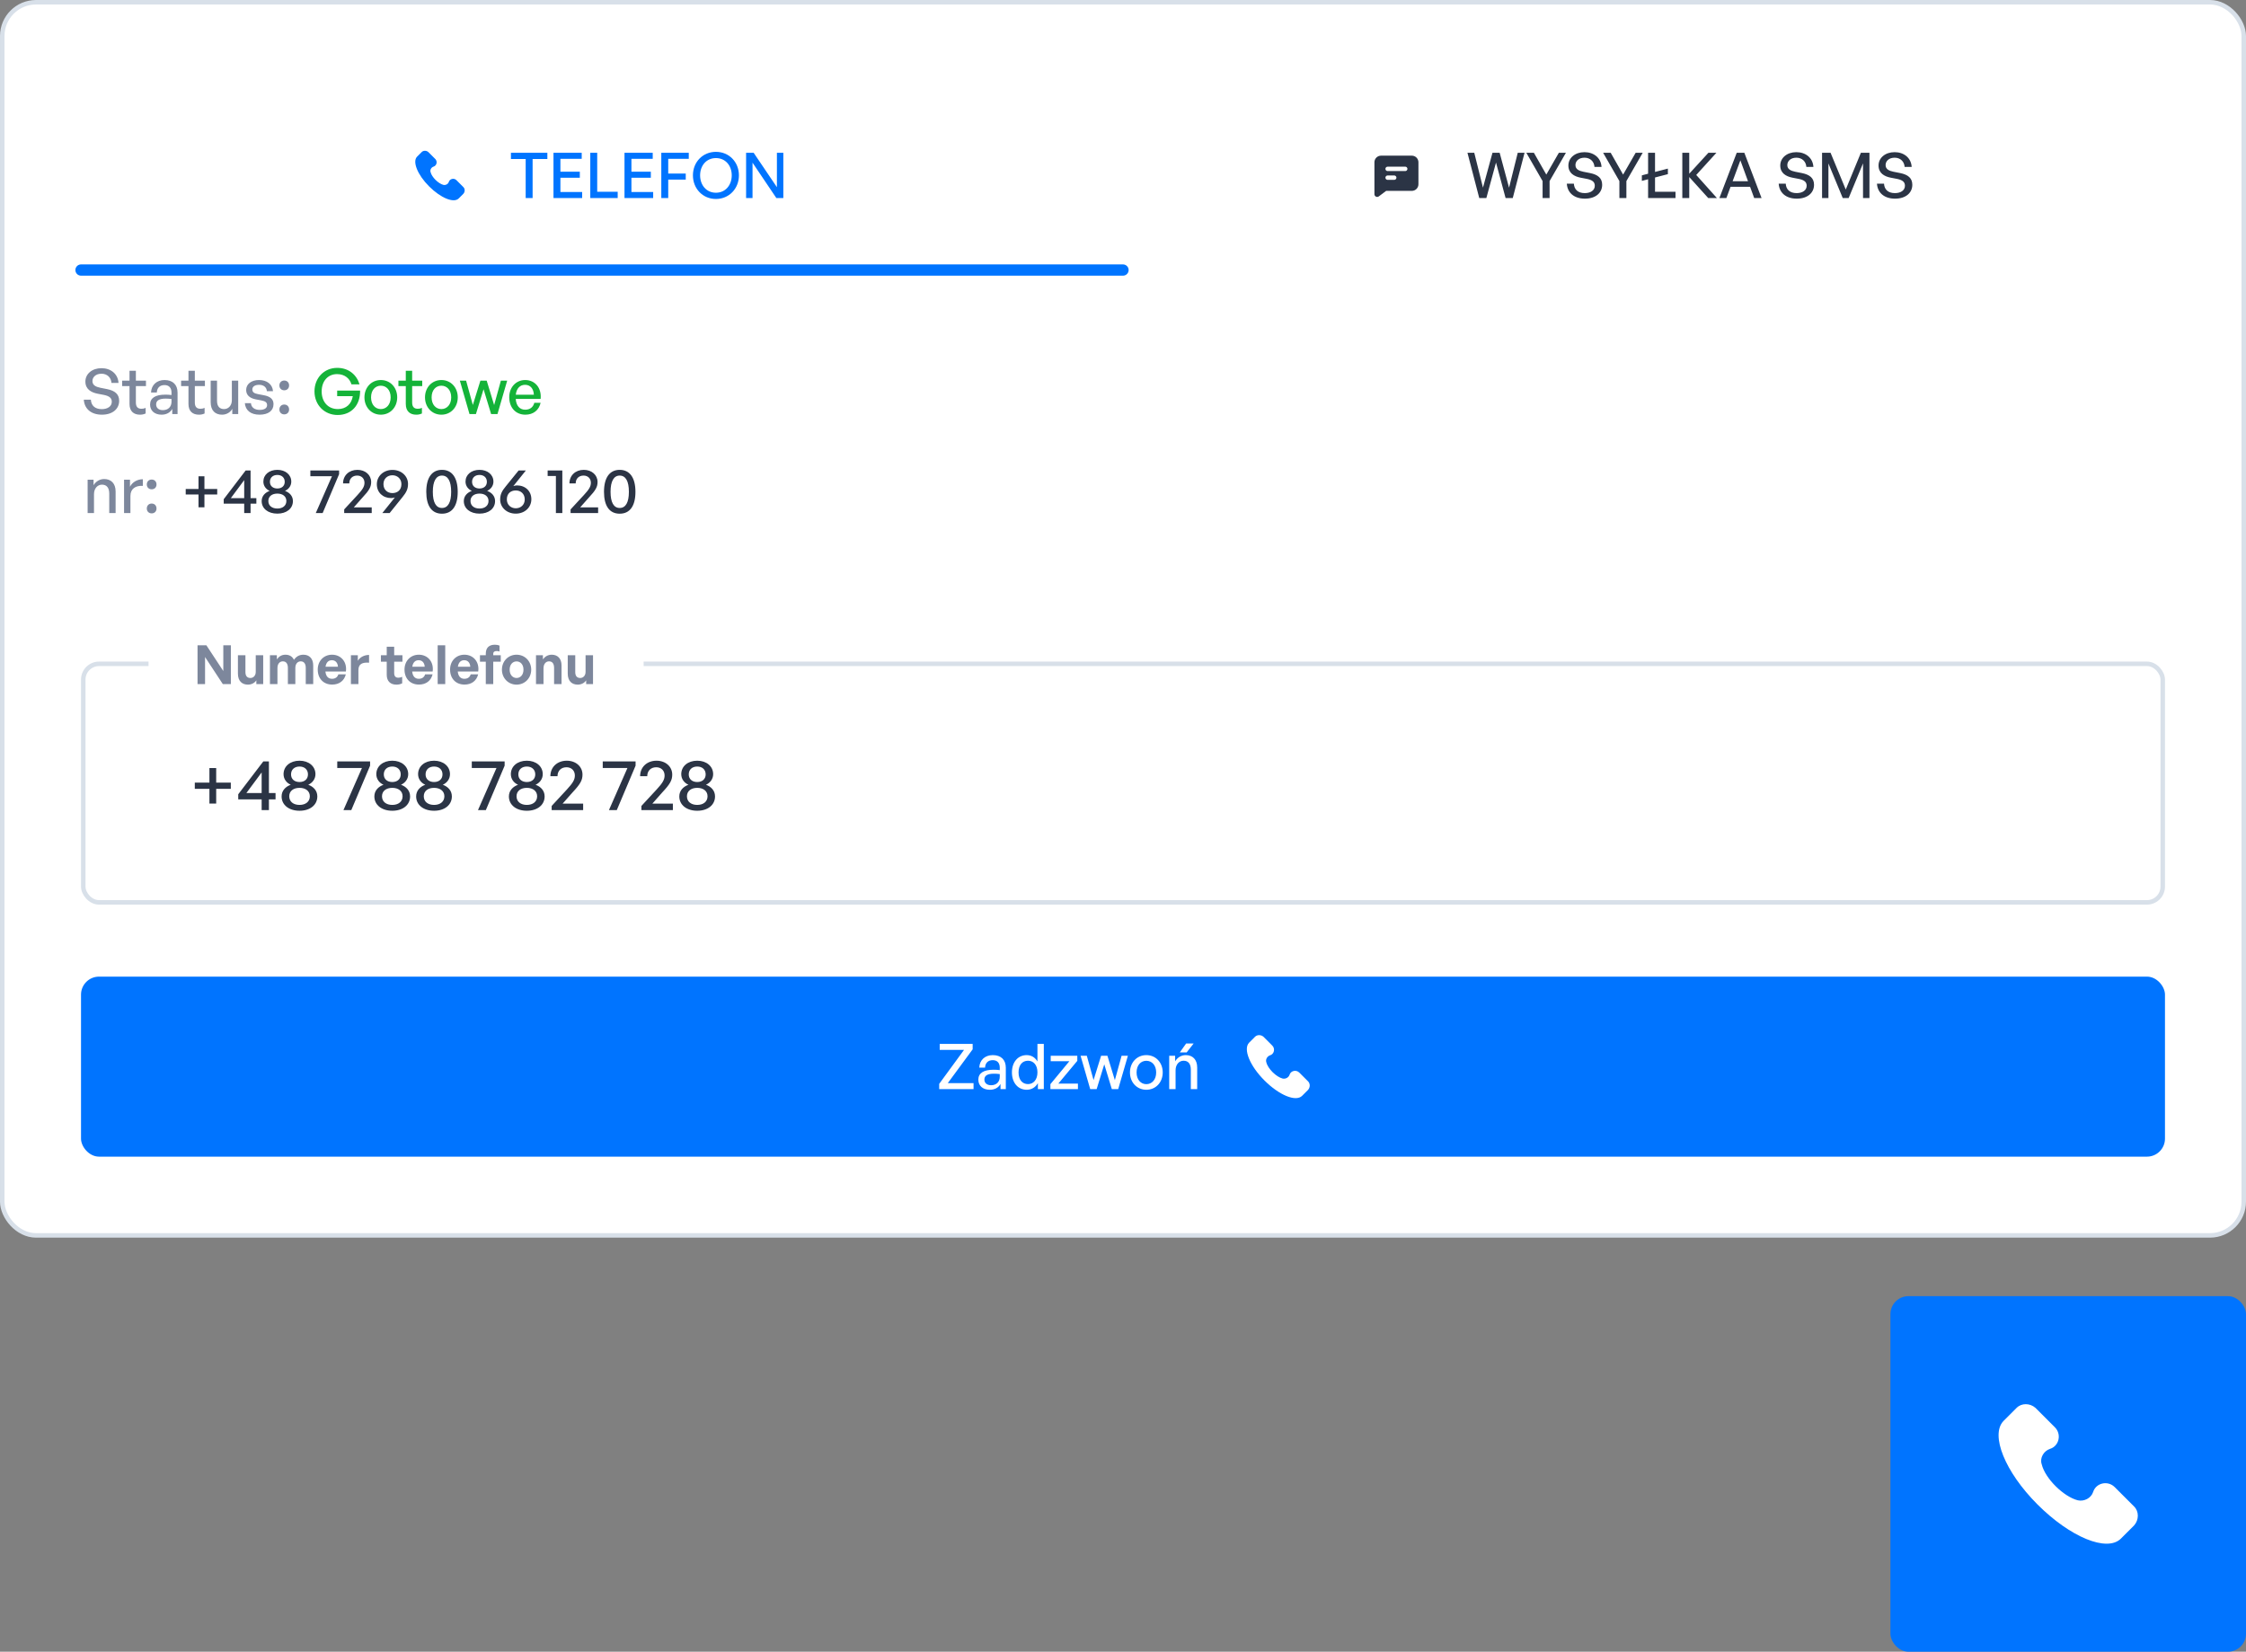 <svg width="499" height="367" viewBox="0 0 499 367" fill="none" xmlns="http://www.w3.org/2000/svg">
<rect x="0" y="0" width="499" height="367" fill="#808080" stroke="none"/>
<rect x="0.5" y="0.5" width="498" height="274" rx="7.5" fill="white"/>
<g clip-path="url(#clip0_4766_19042)">
<path d="M102.951 41.573L101.416 40.038C100.867 39.49 99.935 39.709 99.716 40.422C99.552 40.915 99.003 41.189 98.51 41.08C97.413 40.805 95.933 39.38 95.659 38.229C95.495 37.735 95.824 37.187 96.317 37.023C97.03 36.803 97.249 35.871 96.701 35.323L95.166 33.788C94.727 33.404 94.069 33.404 93.686 33.788L92.644 34.83C91.602 35.926 92.753 38.832 95.33 41.408C97.907 43.985 100.813 45.191 101.909 44.095L102.951 43.053C103.335 42.615 103.335 41.957 102.951 41.573Z" fill="#0074FF"/>
</g>
<path d="M118.332 44H116.792V35.334H113.516V33.948H121.608V35.334H118.332V44ZM129.339 42.656V44H122.969V33.948H129.241V35.292H124.509V38.148H128.821V39.492H124.509V42.656H129.339ZM137.235 44H131.145V33.948H132.685V42.614H137.235V44ZM145.116 42.656V44H138.746V33.948H145.018V35.292H140.286V38.148H144.598V39.492H140.286V42.656H145.116ZM148.462 44H146.922V33.948H153.026V35.292H148.462V38.568H152.354V39.912H148.462V44ZM159.059 44.21C156.147 44.21 153.949 41.928 153.949 38.96C153.949 35.992 156.147 33.738 159.059 33.738C161.971 33.738 164.169 35.992 164.169 38.96C164.169 41.928 161.971 44.21 159.059 44.21ZM159.059 42.824C161.187 42.824 162.573 41.116 162.573 38.96C162.573 36.804 161.187 35.124 159.059 35.124C156.931 35.124 155.545 36.804 155.545 38.96C155.545 41.116 156.931 42.824 159.059 42.824ZM172.482 44L167.19 36.146V44H165.762V33.948H167.442L172.608 41.592V33.948H174.036V44H172.482Z" fill="#0074FF"/>
<path d="M18 60H249.5" stroke="#0074FF" stroke-width="2.5" stroke-linecap="round"/>
<g clip-path="url(#clip1_4766_19042)">
<path fill-rule="evenodd" clip-rule="evenodd" d="M313.67 34.588C314.059 34.588 314.433 34.742 314.708 35.017C314.983 35.292 315.137 35.666 315.137 36.055V40.943C315.137 41.332 314.983 41.706 314.708 41.98C314.433 42.256 314.059 42.41 313.67 42.41H307.967L306.337 43.632C305.934 43.934 305.359 43.647 305.359 43.143V36.055C305.359 35.666 305.514 35.292 305.789 35.017C306.064 34.742 306.437 34.588 306.826 34.588H313.67ZM309.759 38.988H308.293C308.163 38.988 308.039 39.039 307.947 39.131C307.855 39.223 307.804 39.347 307.804 39.477C307.804 39.606 307.855 39.731 307.947 39.822C308.039 39.914 308.163 39.966 308.293 39.966H309.759C309.889 39.966 310.013 39.914 310.105 39.822C310.197 39.731 310.248 39.606 310.248 39.477C310.248 39.347 310.197 39.223 310.105 39.131C310.013 39.039 309.889 38.988 309.759 38.988ZM312.204 37.032H308.293C308.168 37.032 308.048 37.08 307.958 37.166C307.867 37.251 307.813 37.368 307.805 37.493C307.798 37.617 307.838 37.739 307.918 37.835C307.998 37.931 308.112 37.992 308.236 38.007L308.293 38.01H312.204C312.328 38.01 312.448 37.962 312.539 37.877C312.629 37.791 312.684 37.674 312.691 37.55C312.699 37.425 312.658 37.303 312.578 37.207C312.498 37.112 312.385 37.05 312.261 37.036L312.204 37.032Z" fill="#2B3445"/>
</g>
<path d="M334.5 44L332.372 36.118L330.23 44H328.648L326.03 33.948H327.542L329.474 41.69L331.588 33.948H333.184L335.27 41.704L337.202 33.948H338.714L336.096 44H334.5ZM344.276 40.234V44H342.722V40.234L339.11 33.948H340.79L343.548 38.792L346.334 33.948H347.902L344.276 40.234ZM355.958 41.06C355.958 42.81 354.558 44.14 352.122 44.14C349.7 44.14 348.23 42.81 348.104 40.808H349.672C349.742 42.082 350.554 42.908 352.094 42.908C353.368 42.908 354.32 42.306 354.32 41.27C354.32 40.43 353.774 40.01 352.612 39.758L351.156 39.478C349.742 39.198 348.454 38.484 348.454 36.776C348.454 35.082 349.938 33.808 352.024 33.808C354.11 33.808 355.692 35.082 355.818 37.084H354.25C354.166 35.88 353.298 35.04 352.038 35.04C350.736 35.04 350.022 35.81 350.022 36.678C350.022 37.63 350.848 37.966 351.786 38.162L353.27 38.456C354.992 38.806 355.958 39.562 355.958 41.06ZM361.339 40.234V44H359.785V40.234L356.173 33.948H357.853L360.611 38.792L363.397 33.948H364.965L361.339 40.234ZM372.252 44H366.162V39.828L364.776 40.192V38.96L366.162 38.596V33.948H367.702V38.204L370.558 37.462V38.694L367.702 39.436V42.614H372.252V44ZM375.304 44H373.764V33.948H375.304V38.596L379.56 33.948H381.338L376.858 38.876L381.45 44H379.518L375.304 39.338V44ZM389.731 44L388.821 41.508H384.481L383.557 44H382.003L385.853 33.948H387.547L391.369 44H389.731ZM386.665 35.628L384.943 40.262H388.359L386.665 35.628ZM403.03 41.06C403.03 42.81 401.63 44.14 399.194 44.14C396.772 44.14 395.302 42.81 395.176 40.808H396.744C396.814 42.082 397.626 42.908 399.166 42.908C400.44 42.908 401.392 42.306 401.392 41.27C401.392 40.43 400.846 40.01 399.684 39.758L398.228 39.478C396.814 39.198 395.526 38.484 395.526 36.776C395.526 35.082 397.01 33.808 399.096 33.808C401.182 33.808 402.764 35.082 402.89 37.084H401.322C401.238 35.88 400.37 35.04 399.11 35.04C397.808 35.04 397.094 35.81 397.094 36.678C397.094 37.63 397.92 37.966 398.858 38.162L400.342 38.456C402.064 38.806 403.03 39.562 403.03 41.06ZM409.405 44L406.227 36.314V44H404.813V33.948H406.703L410.077 42.11L413.437 33.948H415.341V44H413.913V36.3L410.721 44H409.405ZM424.864 41.06C424.864 42.81 423.464 44.14 421.028 44.14C418.606 44.14 417.136 42.81 417.01 40.808H418.578C418.648 42.082 419.46 42.908 421 42.908C422.274 42.908 423.226 42.306 423.226 41.27C423.226 40.43 422.68 40.01 421.518 39.758L420.062 39.478C418.648 39.198 417.36 38.484 417.36 36.776C417.36 35.082 418.844 33.808 420.93 33.808C423.016 33.808 424.598 35.082 424.724 37.084H423.156C423.072 35.88 422.204 35.04 420.944 35.04C419.642 35.04 418.928 35.81 418.928 36.678C418.928 37.63 419.754 37.966 420.692 38.162L422.176 38.456C423.898 38.806 424.864 39.562 424.864 41.06Z" fill="#2B3445"/>
<path d="M26.474 89.06C26.474 90.81 25.074 92.14 22.638 92.14C20.216 92.14 18.746 90.81 18.62 88.808H20.188C20.258 90.082 21.07 90.908 22.61 90.908C23.884 90.908 24.836 90.306 24.836 89.27C24.836 88.43 24.29 88.01 23.128 87.758L21.672 87.478C20.258 87.198 18.97 86.484 18.97 84.776C18.97 83.082 20.454 81.808 22.54 81.808C24.626 81.808 26.208 83.082 26.334 85.084H24.766C24.682 83.88 23.814 83.04 22.554 83.04C21.252 83.04 20.538 83.81 20.538 84.678C20.538 85.63 21.364 85.966 22.302 86.162L23.786 86.456C25.508 86.806 26.474 87.562 26.474 89.06ZM32.358 90.628V91.874C31.924 92.07 31.546 92.14 31.098 92.14C29.726 92.14 28.774 91.398 28.774 89.76V85.784H27.136V84.58H28.774V82.382H30.188V84.58H32.428V85.784H30.188V89.438C30.188 90.46 30.678 90.824 31.434 90.824C31.77 90.824 32.064 90.768 32.358 90.628ZM38.272 92V90.852C37.81 91.678 36.984 92.14 35.892 92.14C34.352 92.14 33.344 91.258 33.344 89.9C33.344 88.444 34.506 87.688 36.718 87.688C37.152 87.688 37.502 87.702 38.104 87.772V87.226C38.104 86.162 37.53 85.56 36.55 85.56C35.514 85.56 34.884 86.176 34.842 87.212H33.554C33.624 85.546 34.814 84.44 36.55 84.44C38.384 84.44 39.448 85.476 39.448 87.24V92H38.272ZM34.688 89.858C34.688 90.628 35.262 91.132 36.172 91.132C37.362 91.132 38.104 90.39 38.104 89.256V88.654C37.558 88.584 37.166 88.57 36.802 88.57C35.388 88.57 34.688 88.99 34.688 89.858ZM45.456 90.628V91.874C45.022 92.07 44.644 92.14 44.196 92.14C42.824 92.14 41.872 91.398 41.872 89.76V85.784H40.234V84.58H41.872V82.382H43.286V84.58H45.526V85.784H43.286V89.438C43.286 90.46 43.776 90.824 44.532 90.824C44.868 90.824 45.162 90.768 45.456 90.628ZM51.51 88.948V84.58H52.923V92H51.608V90.824C51.215 91.594 50.347 92.14 49.34 92.14C47.842 92.14 46.806 91.258 46.806 89.354V84.58H48.219V89.074C48.219 90.362 48.864 90.894 49.788 90.894C50.739 90.894 51.51 90.11 51.51 88.948ZM60.767 89.788C60.767 91.244 59.633 92.14 57.659 92.14C55.699 92.14 54.537 91.174 54.397 89.578H55.755C55.811 90.502 56.553 91.076 57.687 91.076C58.681 91.076 59.339 90.726 59.339 90.026C59.339 89.41 58.961 89.144 58.037 88.962L56.833 88.738C55.461 88.472 54.691 87.772 54.691 86.652C54.691 85.35 55.825 84.44 57.547 84.44C59.325 84.44 60.529 85.392 60.655 86.918H59.297C59.213 86.022 58.555 85.504 57.561 85.504C56.665 85.504 56.063 85.882 56.063 86.526C56.063 87.128 56.441 87.408 57.337 87.576L58.597 87.814C60.067 88.08 60.767 88.724 60.767 89.788ZM64.229 85.644C64.229 86.274 63.795 86.722 63.151 86.722C62.521 86.722 62.073 86.274 62.073 85.644C62.073 85 62.521 84.552 63.151 84.552C63.795 84.552 64.229 85 64.229 85.644ZM64.229 90.992C64.229 91.622 63.795 92.07 63.151 92.07C62.521 92.07 62.073 91.622 62.073 90.992C62.073 90.334 62.521 89.886 63.151 89.886C63.795 89.886 64.229 90.334 64.229 90.992Z" fill="#7D879C"/>
<path d="M75.007 92.21C72.109 92.21 69.869 90.012 69.869 86.96C69.869 83.992 71.997 81.738 74.923 81.738C77.513 81.738 79.263 83.32 79.879 85.406H78.087C77.709 84.118 76.603 83.124 74.881 83.124C72.893 83.124 71.465 84.622 71.465 86.988C71.465 89.214 72.823 90.894 75.063 90.894C76.925 90.894 78.101 89.746 78.381 88.024H74.909V86.792H80.005C80.061 90.012 78.087 92.21 75.007 92.21ZM84.609 92.14C82.51 92.14 80.969 90.488 80.969 88.29C80.969 86.092 82.51 84.44 84.609 84.44C86.71 84.44 88.249 86.092 88.249 88.29C88.249 90.488 86.71 92.14 84.609 92.14ZM84.609 90.894C85.828 90.894 86.793 89.914 86.793 88.29C86.793 86.666 85.828 85.7 84.609 85.7C83.391 85.7 82.439 86.666 82.439 88.29C82.439 89.914 83.391 90.894 84.609 90.894ZM93.74 90.628V91.874C93.306 92.07 92.928 92.14 92.48 92.14C91.108 92.14 90.156 91.398 90.156 89.76V85.784H88.518V84.58H90.156V82.382H91.57V84.58H93.81V85.784H91.57V89.438C91.57 90.46 92.06 90.824 92.816 90.824C93.152 90.824 93.446 90.768 93.74 90.628ZM98.063 92.14C95.963 92.14 94.423 90.488 94.423 88.29C94.423 86.092 95.963 84.44 98.063 84.44C100.163 84.44 101.703 86.092 101.703 88.29C101.703 90.488 100.163 92.14 98.063 92.14ZM98.063 90.894C99.281 90.894 100.247 89.914 100.247 88.29C100.247 86.666 99.281 85.7 98.063 85.7C96.845 85.7 95.893 86.666 95.893 88.29C95.893 89.914 96.845 90.894 98.063 90.894ZM109.112 92L107.432 86.484L105.738 92H104.31L102.168 84.58H103.554L105.052 89.984L106.732 84.58H108.132L109.784 89.998L111.282 84.58H112.682L110.526 92H109.112ZM116.723 92.14C114.581 92.14 113.139 90.586 113.139 88.248C113.139 86.05 114.637 84.44 116.681 84.44C118.893 84.44 120.363 86.232 120.111 88.64H114.581C114.693 90.152 115.449 91.034 116.695 91.034C117.745 91.034 118.473 90.46 118.711 89.494H120.111C119.747 91.146 118.473 92.14 116.723 92.14ZM116.653 85.504C115.519 85.504 114.749 86.316 114.595 87.702H118.613C118.543 86.33 117.801 85.504 116.653 85.504Z" fill="#14B339"/>
<path d="M20.883 109.814V114H19.469V106.58H20.785V107.812C21.289 106.986 22.129 106.44 23.151 106.44C24.677 106.44 25.685 107.42 25.685 109.198V114H24.271V109.674C24.271 108.4 23.711 107.686 22.661 107.686C21.695 107.686 20.883 108.498 20.883 109.814ZM28.977 110.206V114H27.563V106.58H28.879V108.148C29.397 107.126 30.517 106.482 31.735 106.482V107.952C30.139 107.868 28.977 108.568 28.977 110.206ZM34.772 107.644C34.772 108.274 34.338 108.722 33.694 108.722C33.064 108.722 32.616 108.274 32.616 107.644C32.616 107 33.064 106.552 33.694 106.552C34.338 106.552 34.772 107 34.772 107.644ZM34.772 112.992C34.772 113.622 34.338 114.07 33.694 114.07C33.064 114.07 32.616 113.622 32.616 112.992C32.616 112.334 33.064 111.886 33.694 111.886C34.338 111.886 34.772 112.334 34.772 112.992Z" fill="#7D879C"/>
<path d="M45.419 112.726H44.103V109.87H41.261V108.652H44.103V105.824H45.419V108.652H48.261V109.87H45.419V112.726ZM56.957 111.914H55.669V114H54.255V111.914H49.705V110.92L54.577 104.536H55.669V110.682H56.957V111.914ZM51.287 110.682H54.255V106.678L51.287 110.682ZM65.079 111.34C65.079 112.992 63.679 114.126 61.621 114.126C59.549 114.126 58.135 112.992 58.135 111.34C58.135 110.192 58.919 109.436 59.913 109.072C59.115 108.722 58.513 107.98 58.513 107.014C58.513 105.474 59.801 104.396 61.621 104.396C63.413 104.396 64.715 105.474 64.715 107.014C64.715 107.98 64.099 108.722 63.315 109.072C64.309 109.436 65.079 110.192 65.079 111.34ZM59.969 107.056C59.969 107.98 60.641 108.54 61.621 108.54C62.587 108.54 63.259 107.98 63.259 107.056C63.259 106.118 62.587 105.53 61.621 105.53C60.641 105.53 59.969 106.118 59.969 107.056ZM59.619 111.312C59.619 112.362 60.431 112.992 61.621 112.992C62.797 112.992 63.623 112.362 63.623 111.312C63.623 110.29 62.797 109.674 61.621 109.674C60.431 109.674 59.619 110.29 59.619 111.312ZM75.338 105.362L71.683 114H70.157L73.755 105.81H68.954V104.536H75.338V105.362ZM82.588 112.74V114H76.47V113.188L79.424 109.996C80.544 108.778 80.978 108.12 80.978 107.266C80.978 106.328 80.32 105.67 79.354 105.67C78.304 105.67 77.604 106.356 77.604 107.406H76.218C76.218 105.656 77.534 104.396 79.41 104.396C81.174 104.396 82.462 105.544 82.462 107.098C82.462 108.176 82.056 108.932 80.502 110.584L78.598 112.74H82.588ZM87.195 104.41C89.211 104.41 90.653 105.81 90.653 107.532C90.653 108.694 90.247 109.436 89.407 110.472L86.565 114H84.941L87.727 110.528C87.447 110.626 87.167 110.668 86.901 110.668C85.067 110.668 83.723 109.422 83.723 107.602C83.723 105.81 85.179 104.41 87.195 104.41ZM87.181 105.6C86.061 105.6 85.193 106.384 85.193 107.56C85.193 108.806 86.061 109.562 87.181 109.562C88.287 109.562 89.183 108.89 89.183 107.574C89.183 106.384 88.287 105.6 87.181 105.6ZM94.707 109.282C94.707 106.146 95.954 104.396 98.194 104.396C100.433 104.396 101.693 106.146 101.693 109.282C101.693 112.418 100.461 114.14 98.194 114.14C95.925 114.14 94.707 112.418 94.707 109.282ZM96.163 109.282C96.163 111.62 96.864 112.866 98.194 112.866C99.523 112.866 100.237 111.634 100.237 109.282C100.237 106.916 99.523 105.67 98.194 105.67C96.891 105.67 96.163 106.916 96.163 109.282ZM109.991 111.34C109.991 112.992 108.591 114.126 106.533 114.126C104.461 114.126 103.047 112.992 103.047 111.34C103.047 110.192 103.831 109.436 104.825 109.072C104.027 108.722 103.425 107.98 103.425 107.014C103.425 105.474 104.713 104.396 106.533 104.396C108.325 104.396 109.627 105.474 109.627 107.014C109.627 107.98 109.011 108.722 108.227 109.072C109.221 109.436 109.991 110.192 109.991 111.34ZM104.881 107.056C104.881 107.98 105.553 108.54 106.533 108.54C107.499 108.54 108.171 107.98 108.171 107.056C108.171 106.118 107.499 105.53 106.533 105.53C105.553 105.53 104.881 106.118 104.881 107.056ZM104.531 111.312C104.531 112.362 105.343 112.992 106.533 112.992C107.709 112.992 108.535 112.362 108.535 111.312C108.535 110.29 107.709 109.674 106.533 109.674C105.343 109.674 104.531 110.29 104.531 111.312ZM114.58 114.126C112.578 114.126 111.122 112.726 111.122 111.004C111.122 109.8 111.556 109.044 112.368 108.064L115.224 104.536H116.834L114.048 108.008C114.328 107.91 114.608 107.854 114.86 107.854C116.708 107.854 118.052 109.1 118.052 110.934C118.052 112.726 116.61 114.126 114.58 114.126ZM114.594 112.936C115.714 112.936 116.582 112.152 116.582 110.976C116.582 109.73 115.714 108.974 114.594 108.974C113.488 108.974 112.606 109.646 112.606 110.962C112.606 112.152 113.488 112.936 114.594 112.936ZM124.934 114H123.506V105.768H121.672V104.536H124.934V114ZM132.887 112.74V114H126.769V113.188L129.723 109.996C130.843 108.778 131.277 108.12 131.277 107.266C131.277 106.328 130.619 105.67 129.653 105.67C128.603 105.67 127.903 106.356 127.903 107.406H126.517C126.517 105.656 127.833 104.396 129.709 104.396C131.473 104.396 132.761 105.544 132.761 107.098C132.761 108.176 132.355 108.932 130.801 110.584L128.897 112.74H132.887ZM134.192 109.282C134.192 106.146 135.438 104.396 137.678 104.396C139.918 104.396 141.178 106.146 141.178 109.282C141.178 112.418 139.946 114.14 137.678 114.14C135.41 114.14 134.192 112.418 134.192 109.282ZM135.648 109.282C135.648 111.62 136.348 112.866 137.678 112.866C139.008 112.866 139.722 111.634 139.722 109.282C139.722 106.916 139.008 105.67 137.678 105.67C136.376 105.67 135.648 106.916 135.648 109.282Z" fill="#2B3445"/>
<path d="M48.032 178.544H46.528V175.28H43.28V173.888H46.528V170.656H48.032V173.888H51.28V175.28H48.032V178.544ZM61.218 177.616H59.746V180H58.13V177.616H52.931V176.48L58.498 169.184H59.746V176.208H61.218V177.616ZM54.739 176.208H58.13V171.632L54.739 176.208ZM70.501 176.96C70.501 178.848 68.901 180.144 66.549 180.144C64.181 180.144 62.565 178.848 62.565 176.96C62.565 175.648 63.461 174.784 64.597 174.368C63.685 173.968 62.997 173.12 62.997 172.016C62.997 170.256 64.469 169.024 66.549 169.024C68.597 169.024 70.085 170.256 70.085 172.016C70.085 173.12 69.381 173.968 68.485 174.368C69.621 174.784 70.501 175.648 70.501 176.96ZM64.661 172.064C64.661 173.12 65.429 173.76 66.549 173.76C67.653 173.76 68.421 173.12 68.421 172.064C68.421 170.992 67.653 170.32 66.549 170.32C65.429 170.32 64.661 170.992 64.661 172.064ZM64.261 176.928C64.261 178.128 65.189 178.848 66.549 178.848C67.893 178.848 68.837 178.128 68.837 176.928C68.837 175.76 67.893 175.056 66.549 175.056C65.189 175.056 64.261 175.76 64.261 176.928ZM82.225 170.128L78.049 180H76.305L80.417 170.64H74.929V169.184H82.225V170.128ZM91.11 176.96C91.11 178.848 89.51 180.144 87.158 180.144C84.79 180.144 83.174 178.848 83.174 176.96C83.174 175.648 84.07 174.784 85.206 174.368C84.294 173.968 83.606 173.12 83.606 172.016C83.606 170.256 85.078 169.024 87.158 169.024C89.206 169.024 90.694 170.256 90.694 172.016C90.694 173.12 89.99 173.968 89.094 174.368C90.23 174.784 91.11 175.648 91.11 176.96ZM85.27 172.064C85.27 173.12 86.038 173.76 87.158 173.76C88.262 173.76 89.03 173.12 89.03 172.064C89.03 170.992 88.262 170.32 87.158 170.32C86.038 170.32 85.27 170.992 85.27 172.064ZM84.87 176.928C84.87 178.128 85.798 178.848 87.158 178.848C88.502 178.848 89.446 178.128 89.446 176.928C89.446 175.76 88.502 175.056 87.158 175.056C85.798 175.056 84.87 175.76 84.87 176.928ZM100.392 176.96C100.392 178.848 98.791 180.144 96.439 180.144C94.072 180.144 92.456 178.848 92.456 176.96C92.456 175.648 93.352 174.784 94.487 174.368C93.576 173.968 92.888 173.12 92.888 172.016C92.888 170.256 94.359 169.024 96.439 169.024C98.487 169.024 99.975 170.256 99.975 172.016C99.975 173.12 99.272 173.968 98.376 174.368C99.511 174.784 100.392 175.648 100.392 176.96ZM94.552 172.064C94.552 173.12 95.32 173.76 96.439 173.76C97.543 173.76 98.311 173.12 98.311 172.064C98.311 170.992 97.543 170.32 96.439 170.32C95.32 170.32 94.552 170.992 94.552 172.064ZM94.151 176.928C94.151 178.128 95.079 178.848 96.439 178.848C97.784 178.848 98.728 178.128 98.728 176.928C98.728 175.76 97.784 175.056 96.439 175.056C95.079 175.056 94.151 175.76 94.151 176.928ZM112.116 170.128L107.94 180H106.196L110.308 170.64H104.82V169.184H112.116V170.128ZM121.001 176.96C121.001 178.848 119.401 180.144 117.049 180.144C114.681 180.144 113.065 178.848 113.065 176.96C113.065 175.648 113.961 174.784 115.097 174.368C114.185 173.968 113.497 173.12 113.497 172.016C113.497 170.256 114.969 169.024 117.049 169.024C119.097 169.024 120.585 170.256 120.585 172.016C120.585 173.12 119.881 173.968 118.985 174.368C120.121 174.784 121.001 175.648 121.001 176.96ZM115.161 172.064C115.161 173.12 115.929 173.76 117.049 173.76C118.153 173.76 118.921 173.12 118.921 172.064C118.921 170.992 118.153 170.32 117.049 170.32C115.929 170.32 115.161 170.992 115.161 172.064ZM114.761 176.928C114.761 178.128 115.689 178.848 117.049 178.848C118.393 178.848 119.337 178.128 119.337 176.928C119.337 175.76 118.393 175.056 117.049 175.056C115.689 175.056 114.761 175.76 114.761 176.928ZM129.558 178.56V180H122.566V179.072L125.942 175.424C127.222 174.032 127.718 173.28 127.718 172.304C127.718 171.232 126.966 170.48 125.862 170.48C124.662 170.48 123.862 171.264 123.862 172.464H122.278C122.278 170.464 123.782 169.024 125.926 169.024C127.942 169.024 129.414 170.336 129.414 172.112C129.414 173.344 128.95 174.208 127.174 176.096L124.998 178.56H129.558ZM141.209 170.128L137.033 180H135.289L139.401 170.64H133.913V169.184H141.209V170.128ZM149.496 178.56V180H142.504V179.072L145.88 175.424C147.16 174.032 147.656 173.28 147.656 172.304C147.656 171.232 146.904 170.48 145.8 170.48C144.6 170.48 143.8 171.264 143.8 172.464H142.216C142.216 170.464 143.72 169.024 145.864 169.024C147.88 169.024 149.352 170.336 149.352 172.112C149.352 173.344 148.888 174.208 147.112 176.096L144.936 178.56H149.496ZM158.86 176.96C158.86 178.848 157.26 180.144 154.908 180.144C152.54 180.144 150.924 178.848 150.924 176.96C150.924 175.648 151.82 174.784 152.956 174.368C152.044 173.968 151.356 173.12 151.356 172.016C151.356 170.256 152.828 169.024 154.908 169.024C156.956 169.024 158.444 170.256 158.444 172.016C158.444 173.12 157.74 173.968 156.844 174.368C157.98 174.784 158.86 175.648 158.86 176.96ZM153.02 172.064C153.02 173.12 153.788 173.76 154.908 173.76C156.012 173.76 156.78 173.12 156.78 172.064C156.78 170.992 156.012 170.32 154.908 170.32C153.788 170.32 153.02 170.992 153.02 172.064ZM152.62 176.928C152.62 178.128 153.548 178.848 154.908 178.848C156.252 178.848 157.196 178.128 157.196 176.928C157.196 175.76 156.252 175.056 154.908 175.056C153.548 175.056 152.62 175.76 152.62 176.928Z" fill="#2B3445"/>
<rect x="18.5" y="147.5" width="462" height="53" rx="3.5" stroke="#D8E0E9"/>
<rect x="33" y="136" width="110" height="22" rx="6" fill="white"/>
<path d="M49.504 152L45.556 145.988V152H43.888V143.384H45.856L49.612 149.096V143.384H51.292V152H49.504ZM56.82 149.3V145.592H58.476V152H56.952V151.16C56.604 151.724 55.896 152.12 55.08 152.12C53.796 152.12 52.86 151.34 52.86 149.672V145.592H54.528V149.348C54.528 150.248 54.972 150.644 55.644 150.644C56.244 150.644 56.82 150.164 56.82 149.3ZM61.642 152H59.974V145.592H61.511V146.504C61.978 145.856 62.578 145.472 63.431 145.472C64.306 145.472 64.978 145.88 65.302 146.612C65.806 145.904 66.454 145.472 67.415 145.472C68.71 145.472 69.587 146.324 69.587 147.86V152H67.93V148.388C67.93 147.488 67.546 146.948 66.814 146.948C66.154 146.948 65.615 147.464 65.615 148.424V152H63.959V148.388C63.959 147.488 63.575 146.948 62.843 146.948C62.17 146.948 61.642 147.464 61.642 148.424V152ZM73.797 152.108C71.877 152.108 70.594 150.776 70.594 148.772C70.594 146.864 71.925 145.472 73.773 145.472C75.802 145.472 77.145 147.116 76.846 149.204H72.297C72.406 150.248 72.909 150.824 73.761 150.824C74.493 150.824 74.986 150.464 75.177 149.828H76.834C76.474 151.28 75.358 152.108 73.797 152.108ZM73.737 146.696C72.957 146.696 72.466 147.2 72.322 148.148H75.082C75.034 147.26 74.529 146.696 73.737 146.696ZM79.631 148.892V152H77.963V145.592H79.499V146.828C79.967 146.012 80.963 145.52 81.995 145.52V147.248C80.579 147.14 79.631 147.476 79.631 148.892ZM89.353 150.38V151.832C88.945 152.036 88.561 152.12 88.069 152.12C86.749 152.12 85.921 151.364 85.921 149.924V147.02H84.625V145.592H85.921V143.696H87.577V145.592H89.413V147.02H87.577V149.54C87.577 150.284 87.913 150.584 88.513 150.584C88.825 150.584 89.113 150.512 89.353 150.38ZM93.075 152.108C91.155 152.108 89.871 150.776 89.871 148.772C89.871 146.864 91.203 145.472 93.051 145.472C95.079 145.472 96.423 147.116 96.123 149.204H91.575C91.683 150.248 92.187 150.824 93.039 150.824C93.771 150.824 94.263 150.464 94.455 149.828H96.111C95.751 151.28 94.635 152.108 93.075 152.108ZM93.015 146.696C92.235 146.696 91.743 147.2 91.599 148.148H94.359C94.311 147.26 93.807 146.696 93.015 146.696ZM98.92 152H97.24V143.384H98.92V152ZM103.2 152.108C101.28 152.108 99.996 150.776 99.996 148.772C99.996 146.864 101.328 145.472 103.176 145.472C105.204 145.472 106.548 147.116 106.248 149.204H101.7C101.808 150.248 102.312 150.824 103.164 150.824C103.896 150.824 104.388 150.464 104.58 149.828H106.236C105.876 151.28 104.76 152.108 103.2 152.108ZM103.14 146.696C102.36 146.696 101.868 147.2 101.724 148.148H104.484C104.436 147.26 103.932 146.696 103.14 146.696ZM109.586 152H107.93V147.02H106.634V145.592H107.93V145.244C107.93 143.972 108.614 143.252 109.946 143.252C110.354 143.252 110.702 143.324 110.978 143.444V144.764C110.798 144.692 110.558 144.656 110.342 144.656C109.886 144.656 109.586 144.836 109.586 145.28V145.592H111.254V147.02H109.586V152ZM114.767 152.12C112.907 152.12 111.515 150.656 111.515 148.796C111.515 146.924 112.907 145.472 114.767 145.472C116.627 145.472 118.019 146.924 118.019 148.796C118.019 150.656 116.627 152.12 114.767 152.12ZM114.767 150.644C115.595 150.644 116.303 149.984 116.303 148.796C116.303 147.608 115.595 146.96 114.767 146.96C113.939 146.96 113.231 147.608 113.231 148.796C113.231 149.984 113.939 150.644 114.767 150.644ZM120.752 148.508V152H119.084V145.592H120.62V146.504C121.088 145.868 121.748 145.472 122.588 145.472C123.872 145.472 124.76 146.312 124.76 147.86V152H123.104V148.424C123.104 147.476 122.732 146.948 121.976 146.948C121.316 146.948 120.752 147.476 120.752 148.508ZM130.097 149.3V145.592H131.753V152H130.229V151.16C129.881 151.724 129.173 152.12 128.357 152.12C127.073 152.12 126.137 151.34 126.137 149.672V145.592H127.805V149.348C127.805 150.248 128.249 150.644 128.921 150.644C129.521 150.644 130.097 150.164 130.097 149.3Z" fill="#7D879C"/>
<rect x="18" y="217" width="463" height="40" rx="4" fill="#0074FF"/>
<path d="M216.295 242H208.665V240.824L214.181 233.278H208.777V231.948H216.099V233.152L210.569 240.67H216.295V242ZM222.288 242V240.852C221.826 241.678 221 242.14 219.908 242.14C218.368 242.14 217.36 241.258 217.36 239.9C217.36 238.444 218.522 237.688 220.734 237.688C221.168 237.688 221.518 237.702 222.12 237.772V237.226C222.12 236.162 221.546 235.56 220.566 235.56C219.53 235.56 218.9 236.176 218.858 237.212H217.57C217.64 235.546 218.83 234.44 220.566 234.44C222.4 234.44 223.464 235.476 223.464 237.24V242H222.288ZM218.704 239.858C218.704 240.628 219.278 241.132 220.188 241.132C221.378 241.132 222.12 240.39 222.12 239.256V238.654C221.574 238.584 221.182 238.57 220.818 238.57C219.404 238.57 218.704 238.99 218.704 239.858ZM224.823 238.29C224.823 236.036 226.111 234.44 228.113 234.44C229.107 234.44 229.975 234.944 230.493 235.854V231.948H231.907V242H230.591V240.67C230.059 241.608 229.163 242.14 228.113 242.14C226.111 242.14 224.823 240.516 224.823 238.29ZM226.293 238.29C226.293 239.942 227.161 240.88 228.393 240.88C229.597 240.88 230.493 239.9 230.493 238.262C230.493 236.596 229.569 235.686 228.393 235.686C227.161 235.686 226.293 236.61 226.293 238.29ZM239.487 242H233.369V240.894L237.583 235.798H233.439V234.58H239.347V235.714L235.133 240.768H239.487V242ZM247.018 242L245.338 236.484L243.644 242H242.216L240.074 234.58H241.46L242.958 239.984L244.638 234.58H246.038L247.69 239.998L249.188 234.58H250.588L248.432 242H247.018ZM254.686 242.14C252.586 242.14 251.046 240.488 251.046 238.29C251.046 236.092 252.586 234.44 254.686 234.44C256.786 234.44 258.326 236.092 258.326 238.29C258.326 240.488 256.786 242.14 254.686 242.14ZM254.686 240.894C255.904 240.894 256.87 239.914 256.87 238.29C256.87 236.666 255.904 235.7 254.686 235.7C253.468 235.7 252.516 236.666 252.516 238.29C252.516 239.914 253.468 240.894 254.686 240.894ZM263.645 233.838H262.119L263.533 231.85H265.199L263.645 233.838ZM261.181 237.814V242H259.767V234.58H261.083V235.812C261.587 234.986 262.427 234.44 263.449 234.44C264.975 234.44 265.983 235.42 265.983 237.198V242H264.569V237.674C264.569 236.4 264.009 235.686 262.959 235.686C261.993 235.686 261.181 236.498 261.181 237.814Z" fill="white"/>
<g clip-path="url(#clip2_4766_19042)">
<path d="M290.62 240.275L288.666 238.321C287.968 237.623 286.782 237.902 286.503 238.809C286.294 239.437 285.596 239.786 284.968 239.647C283.572 239.298 281.688 237.484 281.34 236.018C281.13 235.39 281.549 234.692 282.177 234.483C283.084 234.204 283.363 233.018 282.665 232.32L280.712 230.366C280.153 229.878 279.316 229.878 278.828 230.366L277.502 231.692C276.176 233.088 277.641 236.786 280.921 240.065C284.2 243.345 287.899 244.88 289.294 243.484L290.62 242.159C291.108 241.6 291.108 240.763 290.62 240.275Z" fill="white"/>
</g>
<rect x="0.5" y="0.5" width="498" height="274" rx="7.5" stroke="#D8E0E9"/>
<rect x="420" y="288" width="79" height="79" rx="4" fill="#0074FF"/>
<g clip-path="url(#clip3_4766_19042)">
<path d="M474.155 334.751L469.829 330.425C468.284 328.88 465.657 329.498 465.039 331.506C464.576 332.897 463.031 333.669 461.64 333.36C458.55 332.588 454.378 328.571 453.606 325.326C453.142 323.935 454.069 322.39 455.46 321.927C457.468 321.309 458.086 318.682 456.541 317.137L452.215 312.811C450.979 311.73 449.125 311.73 448.044 312.811L445.108 315.747C442.172 318.837 445.417 327.026 452.679 334.287C459.94 341.549 468.129 344.948 471.219 341.858L474.155 338.923C475.237 337.686 475.237 335.832 474.155 334.751Z" fill="white"/>
</g>
<defs>
<clipPath id="clip0_4766_19042">
<rect width="11" height="11" fill="white" transform="translate(92.25 33.5)"/>
</clipPath>
<clipPath id="clip1_4766_19042">
<rect width="11" height="11" fill="white" transform="translate(304.75 33.5)"/>
</clipPath>
<clipPath id="clip2_4766_19042">
<rect width="14" height="14" fill="white" transform="translate(277 230)"/>
</clipPath>
<clipPath id="clip3_4766_19042">
<rect width="31" height="31" fill="white" transform="translate(444 312)"/>
</clipPath>
</defs>
</svg>
